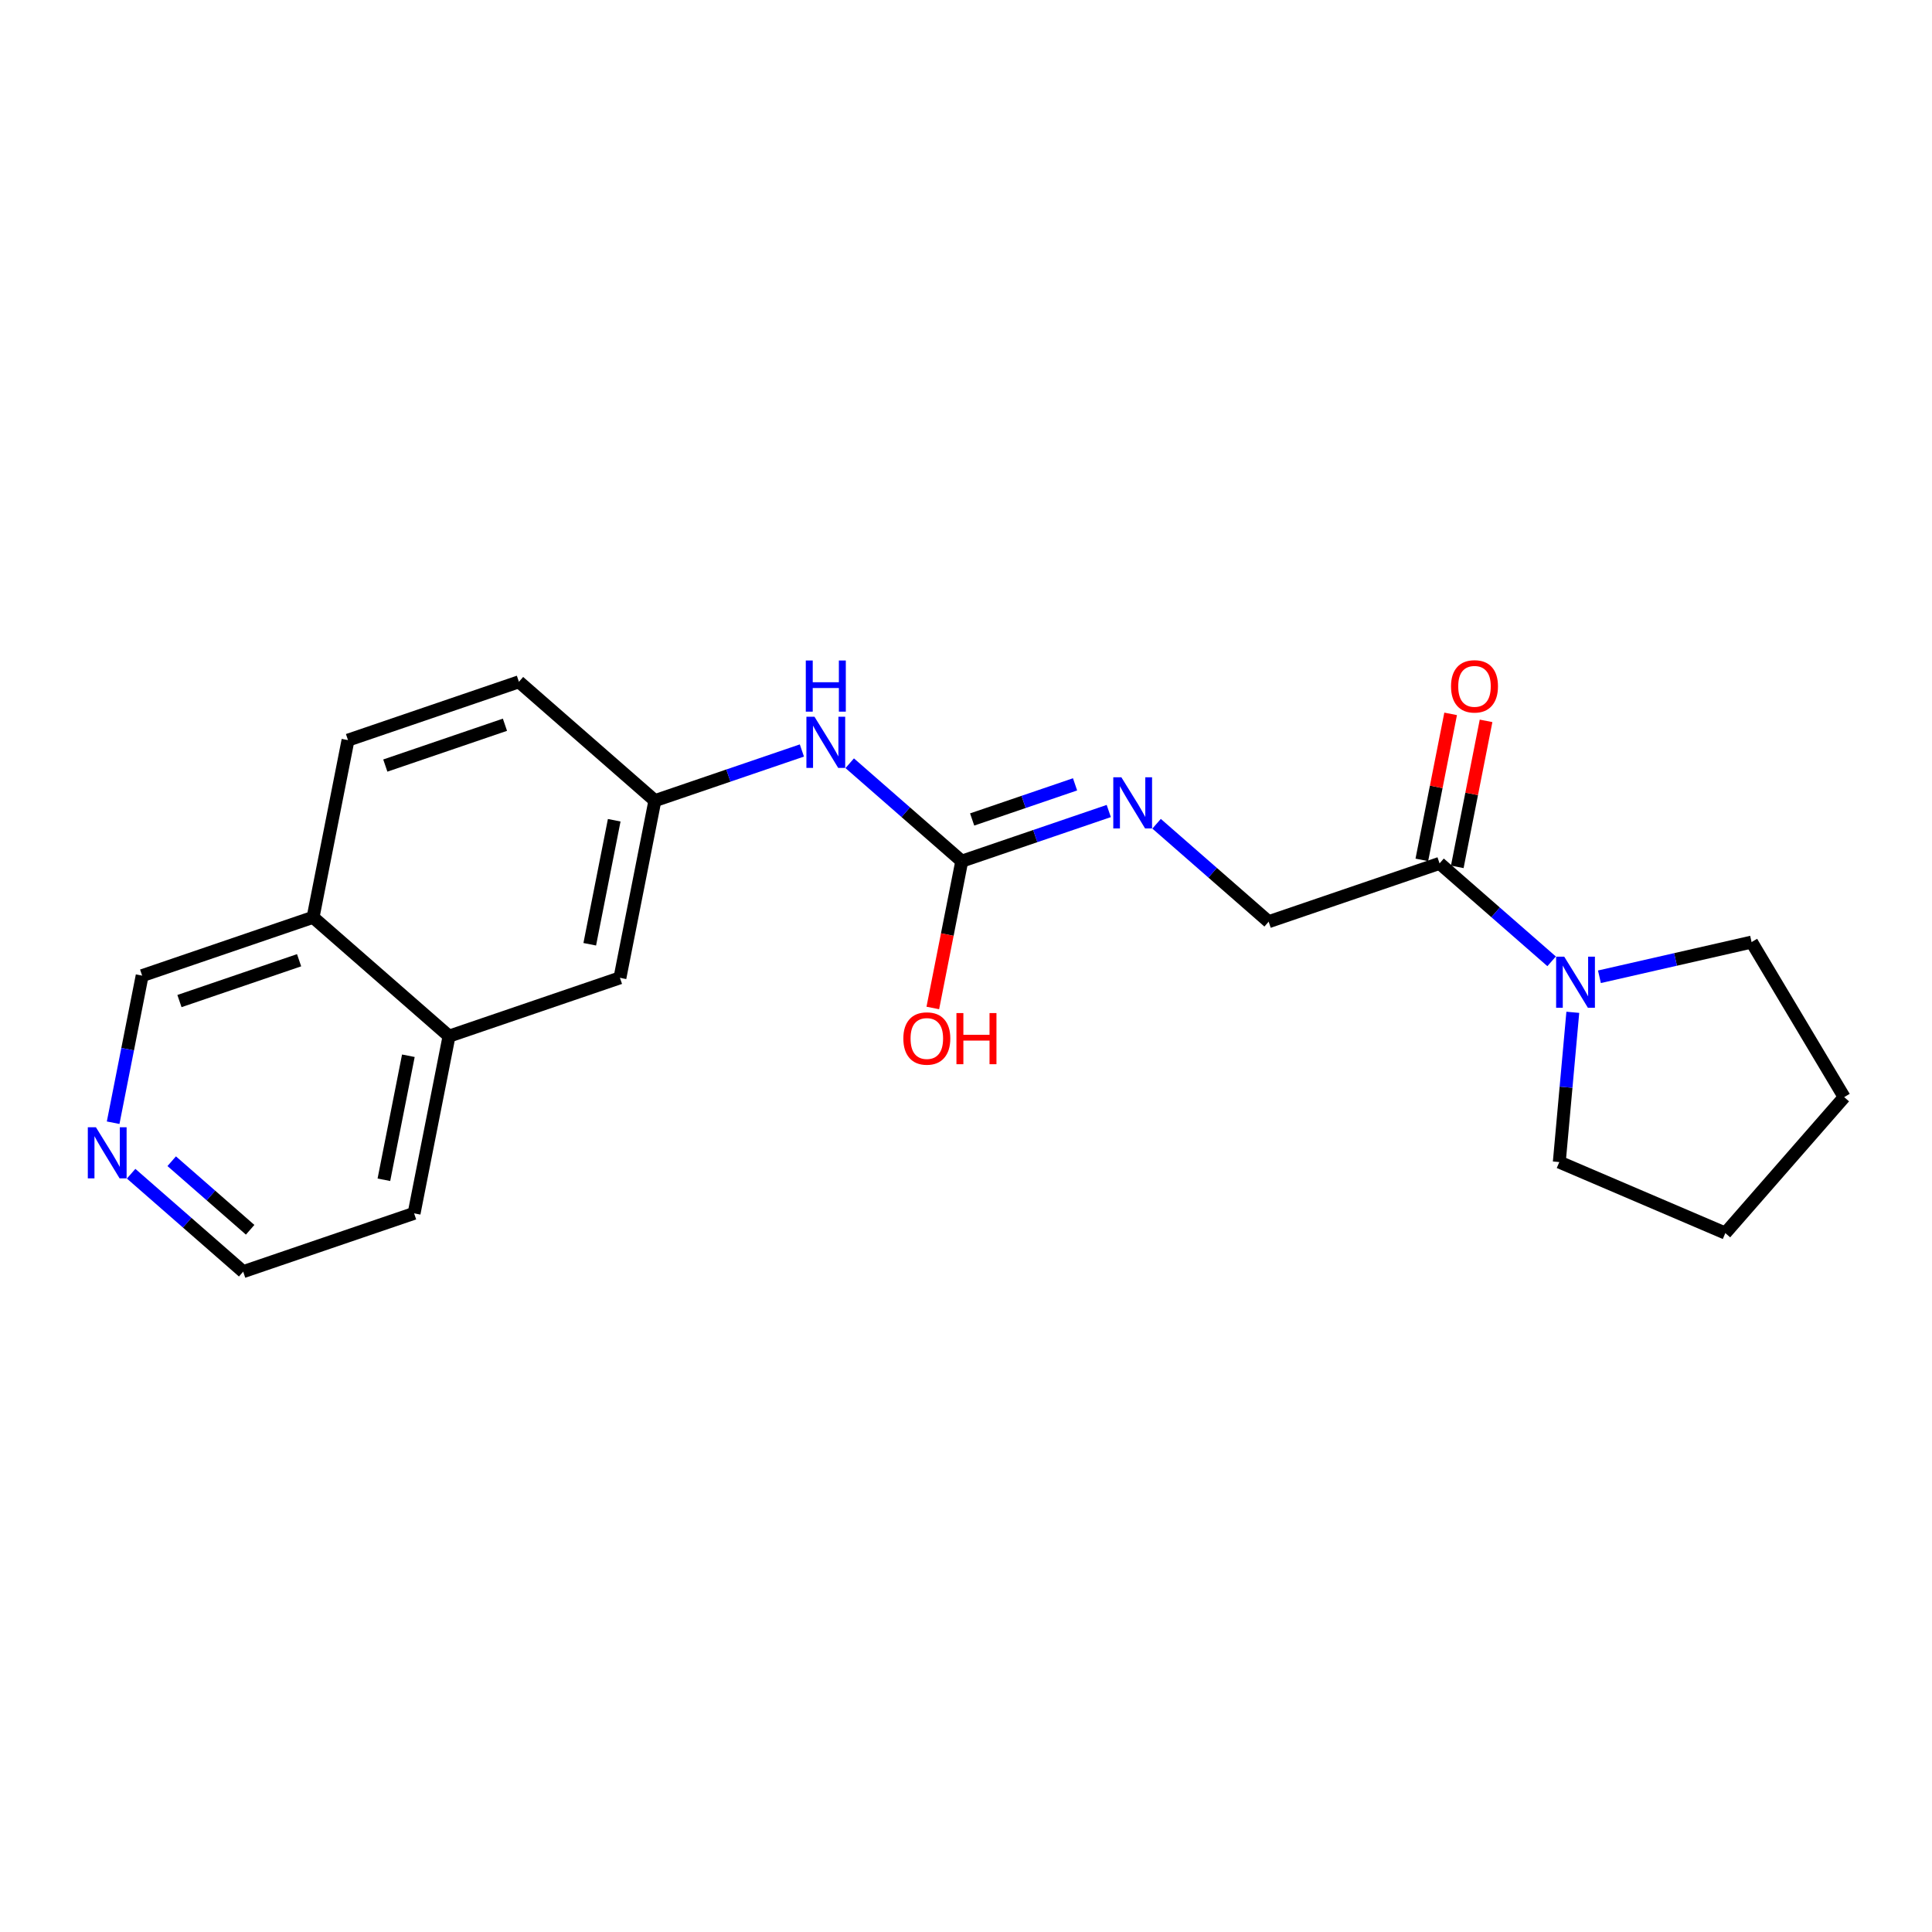 <?xml version='1.0' encoding='iso-8859-1'?>
<svg version='1.1' baseProfile='full'
              xmlns='http://www.w3.org/2000/svg'
                      xmlns:rdkit='http://www.rdkit.org/xml'
                      xmlns:xlink='http://www.w3.org/1999/xlink'
                  xml:space='preserve'
width='300px' height='300px' viewBox='0 0 300 300'>
<!-- END OF HEADER -->
<rect style='opacity:0;fill:#FFFFFF;stroke:none' width='300' height='300' x='0' y='0'> </rect>
<rect style='opacity:0;fill:#FFFFFF;stroke:none' width='300' height='300' x='0' y='0'> </rect>
<path class='bond-0 atom-0 atom-1' d='M 267.909,191.475 L 286.364,170.362' style='fill:none;fill-rule:evenodd;stroke:#000000;stroke-width:2.0px;stroke-linecap:butt;stroke-linejoin:miter;stroke-opacity:1' />
<path class='bond-1 atom-0 atom-6' d='M 267.909,191.475 L 242.126,180.448' style='fill:none;fill-rule:evenodd;stroke:#000000;stroke-width:2.0px;stroke-linecap:butt;stroke-linejoin:miter;stroke-opacity:1' />
<path class='bond-2 atom-1 atom-7' d='M 286.364,170.362 L 271.987,146.286' style='fill:none;fill-rule:evenodd;stroke:#000000;stroke-width:2.0px;stroke-linecap:butt;stroke-linejoin:miter;stroke-opacity:1' />
<path class='bond-3 atom-2 atom-3' d='M 54.039,114.927 L 80.578,105.87' style='fill:none;fill-rule:evenodd;stroke:#000000;stroke-width:2.0px;stroke-linecap:butt;stroke-linejoin:miter;stroke-opacity:1' />
<path class='bond-3 atom-2 atom-3' d='M 59.831,118.877 L 78.408,112.537' style='fill:none;fill-rule:evenodd;stroke:#000000;stroke-width:2.0px;stroke-linecap:butt;stroke-linejoin:miter;stroke-opacity:1' />
<path class='bond-4 atom-2 atom-12' d='M 54.039,114.927 L 48.613,142.439' style='fill:none;fill-rule:evenodd;stroke:#000000;stroke-width:2.0px;stroke-linecap:butt;stroke-linejoin:miter;stroke-opacity:1' />
<path class='bond-5 atom-3 atom-13' d='M 80.578,105.87 L 101.691,124.325' style='fill:none;fill-rule:evenodd;stroke:#000000;stroke-width:2.0px;stroke-linecap:butt;stroke-linejoin:miter;stroke-opacity:1' />
<path class='bond-6 atom-4 atom-5' d='M 64.3,188.406 L 37.761,197.463' style='fill:none;fill-rule:evenodd;stroke:#000000;stroke-width:2.0px;stroke-linecap:butt;stroke-linejoin:miter;stroke-opacity:1' />
<path class='bond-7 atom-4 atom-11' d='M 64.3,188.406 L 69.726,160.894' style='fill:none;fill-rule:evenodd;stroke:#000000;stroke-width:2.0px;stroke-linecap:butt;stroke-linejoin:miter;stroke-opacity:1' />
<path class='bond-7 atom-4 atom-11' d='M 59.611,183.194 L 63.41,163.936' style='fill:none;fill-rule:evenodd;stroke:#000000;stroke-width:2.0px;stroke-linecap:butt;stroke-linejoin:miter;stroke-opacity:1' />
<path class='bond-8 atom-5 atom-16' d='M 37.761,197.463 L 29.061,189.858' style='fill:none;fill-rule:evenodd;stroke:#000000;stroke-width:2.0px;stroke-linecap:butt;stroke-linejoin:miter;stroke-opacity:1' />
<path class='bond-8 atom-5 atom-16' d='M 29.061,189.858 L 20.361,182.253' style='fill:none;fill-rule:evenodd;stroke:#0000FF;stroke-width:2.0px;stroke-linecap:butt;stroke-linejoin:miter;stroke-opacity:1' />
<path class='bond-8 atom-5 atom-16' d='M 38.842,190.959 L 32.752,185.635' style='fill:none;fill-rule:evenodd;stroke:#000000;stroke-width:2.0px;stroke-linecap:butt;stroke-linejoin:miter;stroke-opacity:1' />
<path class='bond-8 atom-5 atom-16' d='M 32.752,185.635 L 26.662,180.312' style='fill:none;fill-rule:evenodd;stroke:#0000FF;stroke-width:2.0px;stroke-linecap:butt;stroke-linejoin:miter;stroke-opacity:1' />
<path class='bond-9 atom-6 atom-19' d='M 242.126,180.448 L 243.176,168.82' style='fill:none;fill-rule:evenodd;stroke:#000000;stroke-width:2.0px;stroke-linecap:butt;stroke-linejoin:miter;stroke-opacity:1' />
<path class='bond-9 atom-6 atom-19' d='M 243.176,168.82 L 244.225,157.191' style='fill:none;fill-rule:evenodd;stroke:#0000FF;stroke-width:2.0px;stroke-linecap:butt;stroke-linejoin:miter;stroke-opacity:1' />
<path class='bond-10 atom-7 atom-19' d='M 271.987,146.286 L 260.173,148.98' style='fill:none;fill-rule:evenodd;stroke:#000000;stroke-width:2.0px;stroke-linecap:butt;stroke-linejoin:miter;stroke-opacity:1' />
<path class='bond-10 atom-7 atom-19' d='M 260.173,148.98 L 248.359,151.673' style='fill:none;fill-rule:evenodd;stroke:#0000FF;stroke-width:2.0px;stroke-linecap:butt;stroke-linejoin:miter;stroke-opacity:1' />
<path class='bond-11 atom-8 atom-11' d='M 96.265,151.837 L 69.726,160.894' style='fill:none;fill-rule:evenodd;stroke:#000000;stroke-width:2.0px;stroke-linecap:butt;stroke-linejoin:miter;stroke-opacity:1' />
<path class='bond-12 atom-8 atom-13' d='M 96.265,151.837 L 101.691,124.325' style='fill:none;fill-rule:evenodd;stroke:#000000;stroke-width:2.0px;stroke-linecap:butt;stroke-linejoin:miter;stroke-opacity:1' />
<path class='bond-12 atom-8 atom-13' d='M 91.576,146.625 L 95.375,127.367' style='fill:none;fill-rule:evenodd;stroke:#000000;stroke-width:2.0px;stroke-linecap:butt;stroke-linejoin:miter;stroke-opacity:1' />
<path class='bond-13 atom-9 atom-12' d='M 22.074,151.496 L 48.613,142.439' style='fill:none;fill-rule:evenodd;stroke:#000000;stroke-width:2.0px;stroke-linecap:butt;stroke-linejoin:miter;stroke-opacity:1' />
<path class='bond-13 atom-9 atom-12' d='M 27.866,155.445 L 46.444,149.105' style='fill:none;fill-rule:evenodd;stroke:#000000;stroke-width:2.0px;stroke-linecap:butt;stroke-linejoin:miter;stroke-opacity:1' />
<path class='bond-14 atom-9 atom-16' d='M 22.074,151.496 L 19.822,162.916' style='fill:none;fill-rule:evenodd;stroke:#000000;stroke-width:2.0px;stroke-linecap:butt;stroke-linejoin:miter;stroke-opacity:1' />
<path class='bond-14 atom-9 atom-16' d='M 19.822,162.916 L 17.569,174.336' style='fill:none;fill-rule:evenodd;stroke:#0000FF;stroke-width:2.0px;stroke-linecap:butt;stroke-linejoin:miter;stroke-opacity:1' />
<path class='bond-15 atom-10 atom-14' d='M 196.995,143.121 L 223.534,134.065' style='fill:none;fill-rule:evenodd;stroke:#000000;stroke-width:2.0px;stroke-linecap:butt;stroke-linejoin:miter;stroke-opacity:1' />
<path class='bond-16 atom-10 atom-17' d='M 196.995,143.121 L 188.295,135.517' style='fill:none;fill-rule:evenodd;stroke:#000000;stroke-width:2.0px;stroke-linecap:butt;stroke-linejoin:miter;stroke-opacity:1' />
<path class='bond-16 atom-10 atom-17' d='M 188.295,135.517 L 179.594,127.912' style='fill:none;fill-rule:evenodd;stroke:#0000FF;stroke-width:2.0px;stroke-linecap:butt;stroke-linejoin:miter;stroke-opacity:1' />
<path class='bond-17 atom-11 atom-12' d='M 69.726,160.894 L 48.613,142.439' style='fill:none;fill-rule:evenodd;stroke:#000000;stroke-width:2.0px;stroke-linecap:butt;stroke-linejoin:miter;stroke-opacity:1' />
<path class='bond-18 atom-13 atom-18' d='M 101.691,124.325 L 113.104,120.43' style='fill:none;fill-rule:evenodd;stroke:#000000;stroke-width:2.0px;stroke-linecap:butt;stroke-linejoin:miter;stroke-opacity:1' />
<path class='bond-18 atom-13 atom-18' d='M 113.104,120.43 L 124.517,116.536' style='fill:none;fill-rule:evenodd;stroke:#0000FF;stroke-width:2.0px;stroke-linecap:butt;stroke-linejoin:miter;stroke-opacity:1' />
<path class='bond-19 atom-14 atom-19' d='M 223.534,134.065 L 232.234,141.669' style='fill:none;fill-rule:evenodd;stroke:#000000;stroke-width:2.0px;stroke-linecap:butt;stroke-linejoin:miter;stroke-opacity:1' />
<path class='bond-19 atom-14 atom-19' d='M 232.234,141.669 L 240.934,149.274' style='fill:none;fill-rule:evenodd;stroke:#0000FF;stroke-width:2.0px;stroke-linecap:butt;stroke-linejoin:miter;stroke-opacity:1' />
<path class='bond-20 atom-14 atom-20' d='M 226.285,134.607 L 228.521,123.271' style='fill:none;fill-rule:evenodd;stroke:#000000;stroke-width:2.0px;stroke-linecap:butt;stroke-linejoin:miter;stroke-opacity:1' />
<path class='bond-20 atom-14 atom-20' d='M 228.521,123.271 L 230.756,111.935' style='fill:none;fill-rule:evenodd;stroke:#FF0000;stroke-width:2.0px;stroke-linecap:butt;stroke-linejoin:miter;stroke-opacity:1' />
<path class='bond-20 atom-14 atom-20' d='M 220.782,133.522 L 223.018,122.186' style='fill:none;fill-rule:evenodd;stroke:#000000;stroke-width:2.0px;stroke-linecap:butt;stroke-linejoin:miter;stroke-opacity:1' />
<path class='bond-20 atom-14 atom-20' d='M 223.018,122.186 L 225.254,110.85' style='fill:none;fill-rule:evenodd;stroke:#FF0000;stroke-width:2.0px;stroke-linecap:butt;stroke-linejoin:miter;stroke-opacity:1' />
<path class='bond-21 atom-15 atom-17' d='M 149.343,133.723 L 160.756,129.828' style='fill:none;fill-rule:evenodd;stroke:#000000;stroke-width:2.0px;stroke-linecap:butt;stroke-linejoin:miter;stroke-opacity:1' />
<path class='bond-21 atom-15 atom-17' d='M 160.756,129.828 L 172.169,125.934' style='fill:none;fill-rule:evenodd;stroke:#0000FF;stroke-width:2.0px;stroke-linecap:butt;stroke-linejoin:miter;stroke-opacity:1' />
<path class='bond-21 atom-15 atom-17' d='M 150.955,127.247 L 158.945,124.521' style='fill:none;fill-rule:evenodd;stroke:#000000;stroke-width:2.0px;stroke-linecap:butt;stroke-linejoin:miter;stroke-opacity:1' />
<path class='bond-21 atom-15 atom-17' d='M 158.945,124.521 L 166.934,121.794' style='fill:none;fill-rule:evenodd;stroke:#0000FF;stroke-width:2.0px;stroke-linecap:butt;stroke-linejoin:miter;stroke-opacity:1' />
<path class='bond-22 atom-15 atom-18' d='M 149.343,133.723 L 140.643,126.119' style='fill:none;fill-rule:evenodd;stroke:#000000;stroke-width:2.0px;stroke-linecap:butt;stroke-linejoin:miter;stroke-opacity:1' />
<path class='bond-22 atom-15 atom-18' d='M 140.643,126.119 L 131.943,118.514' style='fill:none;fill-rule:evenodd;stroke:#0000FF;stroke-width:2.0px;stroke-linecap:butt;stroke-linejoin:miter;stroke-opacity:1' />
<path class='bond-23 atom-15 atom-21' d='M 149.343,133.723 L 147.095,145.121' style='fill:none;fill-rule:evenodd;stroke:#000000;stroke-width:2.0px;stroke-linecap:butt;stroke-linejoin:miter;stroke-opacity:1' />
<path class='bond-23 atom-15 atom-21' d='M 147.095,145.121 L 144.847,156.519' style='fill:none;fill-rule:evenodd;stroke:#FF0000;stroke-width:2.0px;stroke-linecap:butt;stroke-linejoin:miter;stroke-opacity:1' />
<path  class='atom-16' d='M 14.893 175.037
L 17.495 179.243
Q 17.753 179.658, 18.168 180.41
Q 18.583 181.161, 18.605 181.206
L 18.605 175.037
L 19.66 175.037
L 19.66 182.979
L 18.572 182.979
L 15.779 178.38
Q 15.454 177.841, 15.106 177.224
Q 14.769 176.607, 14.668 176.417
L 14.668 182.979
L 13.636 182.979
L 13.636 175.037
L 14.893 175.037
' fill='#0000FF'/>
<path  class='atom-17' d='M 174.126 120.696
L 176.729 124.902
Q 176.987 125.317, 177.402 126.069
Q 177.817 126.82, 177.839 126.865
L 177.839 120.696
L 178.893 120.696
L 178.893 128.637
L 177.805 128.637
L 175.012 124.038
Q 174.687 123.5, 174.339 122.883
Q 174.003 122.266, 173.902 122.075
L 173.902 128.637
L 172.87 128.637
L 172.87 120.696
L 174.126 120.696
' fill='#0000FF'/>
<path  class='atom-18' d='M 126.474 111.298
L 129.077 115.504
Q 129.335 115.919, 129.75 116.671
Q 130.165 117.422, 130.187 117.467
L 130.187 111.298
L 131.242 111.298
L 131.242 119.239
L 130.153 119.239
L 127.361 114.64
Q 127.035 114.102, 126.688 113.485
Q 126.351 112.868, 126.25 112.677
L 126.25 119.239
L 125.218 119.239
L 125.218 111.298
L 126.474 111.298
' fill='#0000FF'/>
<path  class='atom-18' d='M 125.123 102.562
L 126.2 102.562
L 126.2 105.938
L 130.26 105.938
L 130.26 102.562
L 131.337 102.562
L 131.337 110.504
L 130.26 110.504
L 130.26 106.836
L 126.2 106.836
L 126.2 110.504
L 125.123 110.504
L 125.123 102.562
' fill='#0000FF'/>
<path  class='atom-19' d='M 242.891 148.549
L 245.493 152.755
Q 245.751 153.17, 246.167 153.922
Q 246.582 154.673, 246.604 154.718
L 246.604 148.549
L 247.658 148.549
L 247.658 156.49
L 246.57 156.49
L 243.777 151.891
Q 243.452 151.353, 243.104 150.736
Q 242.768 150.119, 242.667 149.928
L 242.667 156.49
L 241.635 156.49
L 241.635 148.549
L 242.891 148.549
' fill='#0000FF'/>
<path  class='atom-20' d='M 225.314 106.575
Q 225.314 104.668, 226.256 103.603
Q 227.199 102.537, 228.96 102.537
Q 230.721 102.537, 231.663 103.603
Q 232.605 104.668, 232.605 106.575
Q 232.605 108.504, 231.652 109.604
Q 230.698 110.692, 228.96 110.692
Q 227.21 110.692, 226.256 109.604
Q 225.314 108.516, 225.314 106.575
M 228.96 109.794
Q 230.171 109.794, 230.822 108.987
Q 231.483 108.168, 231.483 106.575
Q 231.483 105.016, 230.822 104.231
Q 230.171 103.435, 228.96 103.435
Q 227.748 103.435, 227.086 104.22
Q 226.436 105.005, 226.436 106.575
Q 226.436 108.179, 227.086 108.987
Q 227.748 109.794, 228.96 109.794
' fill='#FF0000'/>
<path  class='atom-21' d='M 140.271 161.258
Q 140.271 159.351, 141.214 158.285
Q 142.156 157.22, 143.917 157.22
Q 145.678 157.22, 146.62 158.285
Q 147.562 159.351, 147.562 161.258
Q 147.562 163.187, 146.609 164.286
Q 145.655 165.374, 143.917 165.374
Q 142.167 165.374, 141.214 164.286
Q 140.271 163.198, 140.271 161.258
M 143.917 164.477
Q 145.128 164.477, 145.779 163.669
Q 146.441 162.85, 146.441 161.258
Q 146.441 159.699, 145.779 158.913
Q 145.128 158.117, 143.917 158.117
Q 142.705 158.117, 142.044 158.902
Q 141.393 159.687, 141.393 161.258
Q 141.393 162.862, 142.044 163.669
Q 142.705 164.477, 143.917 164.477
' fill='#FF0000'/>
<path  class='atom-21' d='M 148.516 157.309
L 149.592 157.309
L 149.592 160.686
L 153.653 160.686
L 153.653 157.309
L 154.73 157.309
L 154.73 165.251
L 153.653 165.251
L 153.653 161.583
L 149.592 161.583
L 149.592 165.251
L 148.516 165.251
L 148.516 157.309
' fill='#FF0000'/>
</svg>
